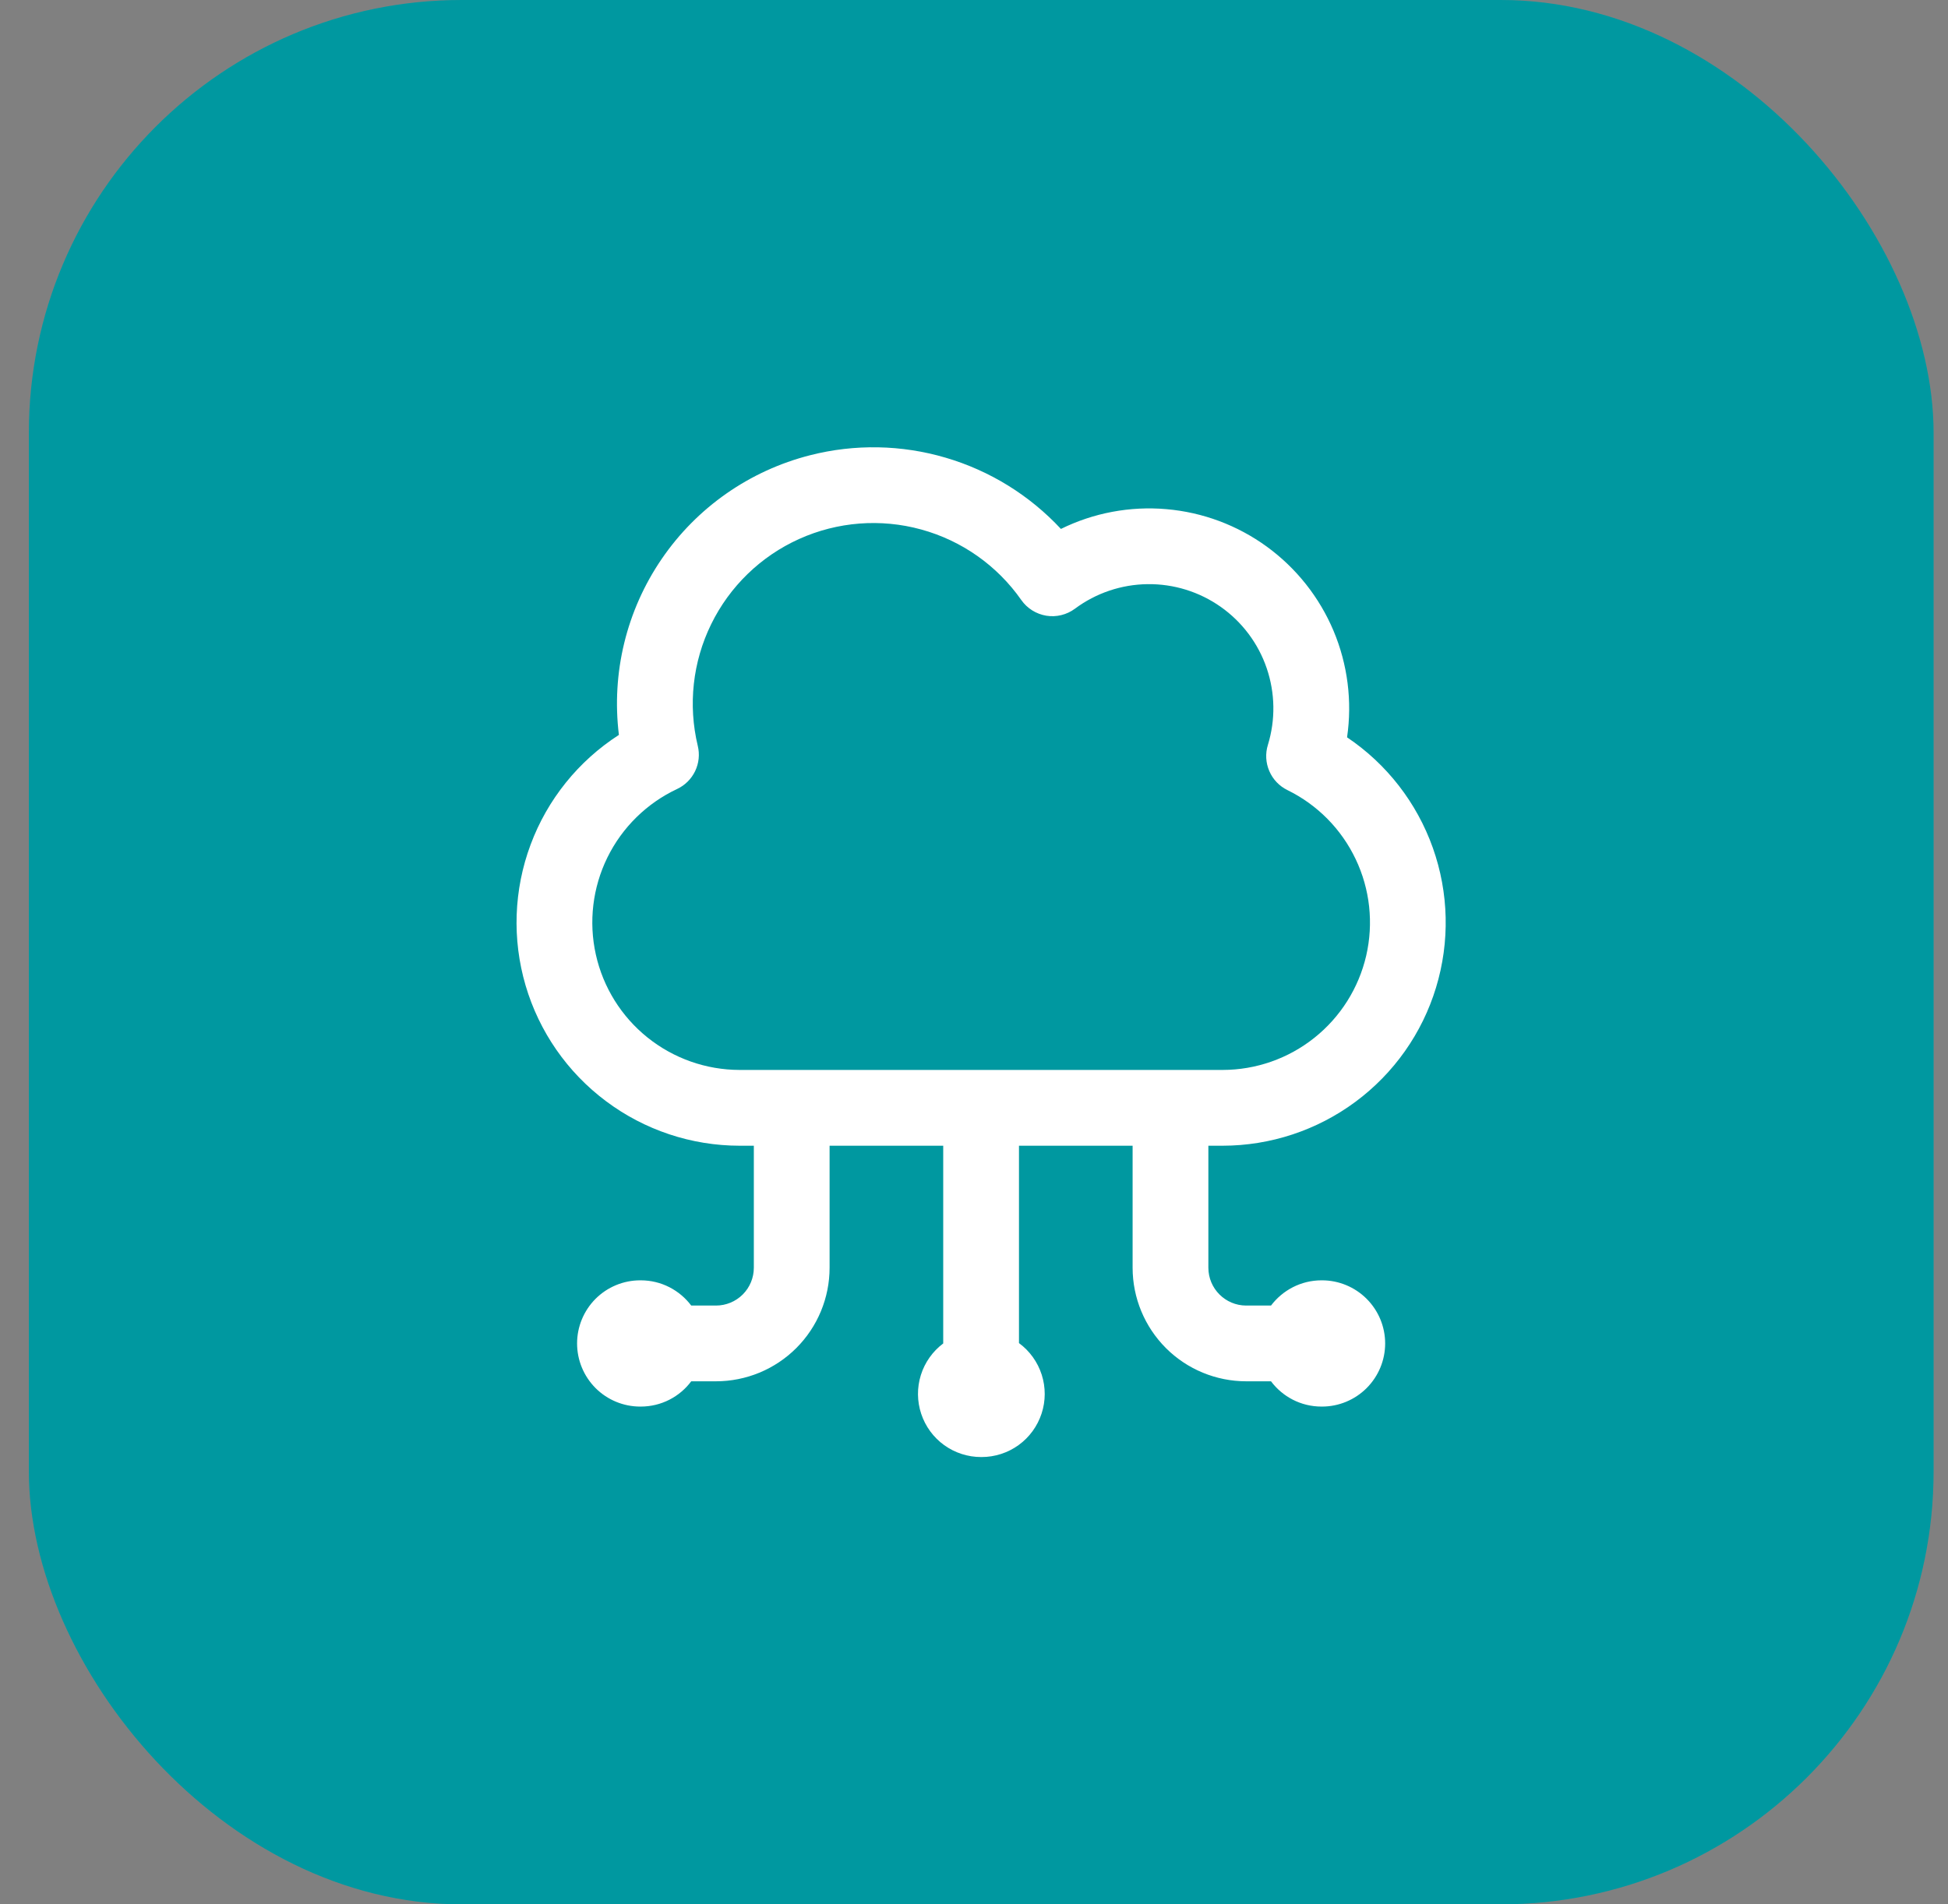 <svg width="45" height="44" viewBox="0 0 45 44" fill="none" xmlns="http://www.w3.org/2000/svg">
<rect x="0" y="0" width="45" height="44" fill="#808080" stroke="none"/>
<rect x="0.667" width="44" height="44" rx="10" fill="#00BEC8"/>
<rect x="0.667" width="44" height="44" rx="10" fill="black" fill-opacity="0.2"/>
<path d="M18.715 10.518C19.745 10.255 20.826 10.275 21.845 10.575C22.864 10.874 23.784 11.443 24.508 12.221C25.263 11.849 26.106 11.691 26.944 11.764C27.783 11.836 28.586 12.136 29.267 12.632C29.947 13.128 30.479 13.8 30.806 14.576C31.132 15.352 31.24 16.203 31.118 17.036C32.035 17.652 32.729 18.547 33.099 19.588C33.469 20.629 33.495 21.761 33.173 22.818C32.852 23.875 32.199 24.8 31.311 25.458C30.423 26.116 29.348 26.471 28.243 26.472H27.914V29.29C27.914 29.773 28.306 30.165 28.789 30.165H29.361C29.628 29.812 30.052 29.582 30.528 29.582H30.539C30.926 29.582 31.297 29.736 31.57 30.009C31.844 30.283 31.998 30.654 31.998 31.04C31.998 31.427 31.844 31.798 31.57 32.072C31.297 32.345 30.926 32.499 30.539 32.499H30.528C30.05 32.499 29.627 32.27 29.361 31.915H28.789C28.093 31.915 27.425 31.639 26.933 31.147C26.441 30.654 26.164 29.987 26.164 29.29V26.472H23.539V31.032C23.787 31.214 23.97 31.47 24.064 31.762C24.158 32.055 24.157 32.37 24.061 32.661C23.965 32.953 23.78 33.208 23.531 33.388C23.282 33.568 22.983 33.665 22.676 33.665H22.664C22.358 33.665 22.06 33.569 21.811 33.39C21.563 33.211 21.378 32.959 21.281 32.668C21.184 32.378 21.181 32.064 21.272 31.772C21.363 31.48 21.544 31.224 21.789 31.04V26.472H19.164V29.29C19.164 29.987 18.888 30.654 18.395 31.147C17.903 31.639 17.235 31.915 16.539 31.915H15.968C15.703 32.27 15.279 32.499 14.801 32.499H14.789C14.402 32.499 14.031 32.345 13.758 32.072C13.485 31.798 13.331 31.427 13.331 31.04C13.331 30.654 13.485 30.283 13.758 30.009C14.031 29.736 14.402 29.582 14.789 29.582H14.801C15.279 29.582 15.702 29.812 15.968 30.165H16.539C16.771 30.165 16.994 30.073 17.158 29.909C17.322 29.745 17.414 29.523 17.414 29.29V26.472H17.085C15.972 26.471 14.889 26.11 13.998 25.442C13.106 24.775 12.455 23.837 12.141 22.768C11.828 21.7 11.868 20.559 12.257 19.516C12.645 18.472 13.361 17.583 14.297 16.98C14.121 15.549 14.472 14.104 15.286 12.914C16.099 11.724 17.318 10.873 18.715 10.518ZM18.332 24.721H28.244C29.014 24.72 29.76 24.459 30.362 23.979C30.964 23.5 31.386 22.831 31.56 22.082C31.733 21.332 31.648 20.546 31.317 19.851C30.987 19.156 30.431 18.593 29.74 18.255C29.553 18.163 29.404 18.008 29.322 17.816C29.239 17.625 29.227 17.41 29.289 17.211C29.467 16.632 29.457 16.013 29.262 15.44C29.067 14.867 28.695 14.371 28.201 14.022C27.706 13.673 27.115 13.489 26.509 13.497C25.904 13.504 25.317 13.703 24.832 14.064C24.738 14.134 24.631 14.184 24.517 14.212C24.404 14.24 24.285 14.245 24.17 14.226C24.055 14.207 23.944 14.165 23.845 14.103C23.746 14.041 23.66 13.96 23.593 13.864C23.036 13.068 22.218 12.491 21.281 12.234C20.344 11.976 19.346 12.054 18.461 12.453C17.575 12.852 16.856 13.549 16.429 14.421C16.001 15.294 15.892 16.288 16.119 17.233C16.167 17.429 16.145 17.635 16.058 17.817C15.97 17.999 15.823 18.145 15.641 18.23C14.94 18.559 14.372 19.118 14.031 19.813C13.69 20.508 13.596 21.298 13.764 22.054C13.932 22.81 14.353 23.486 14.956 23.97C15.56 24.455 16.311 24.72 17.085 24.721H18.332Z" fill="white"/>
</svg>
